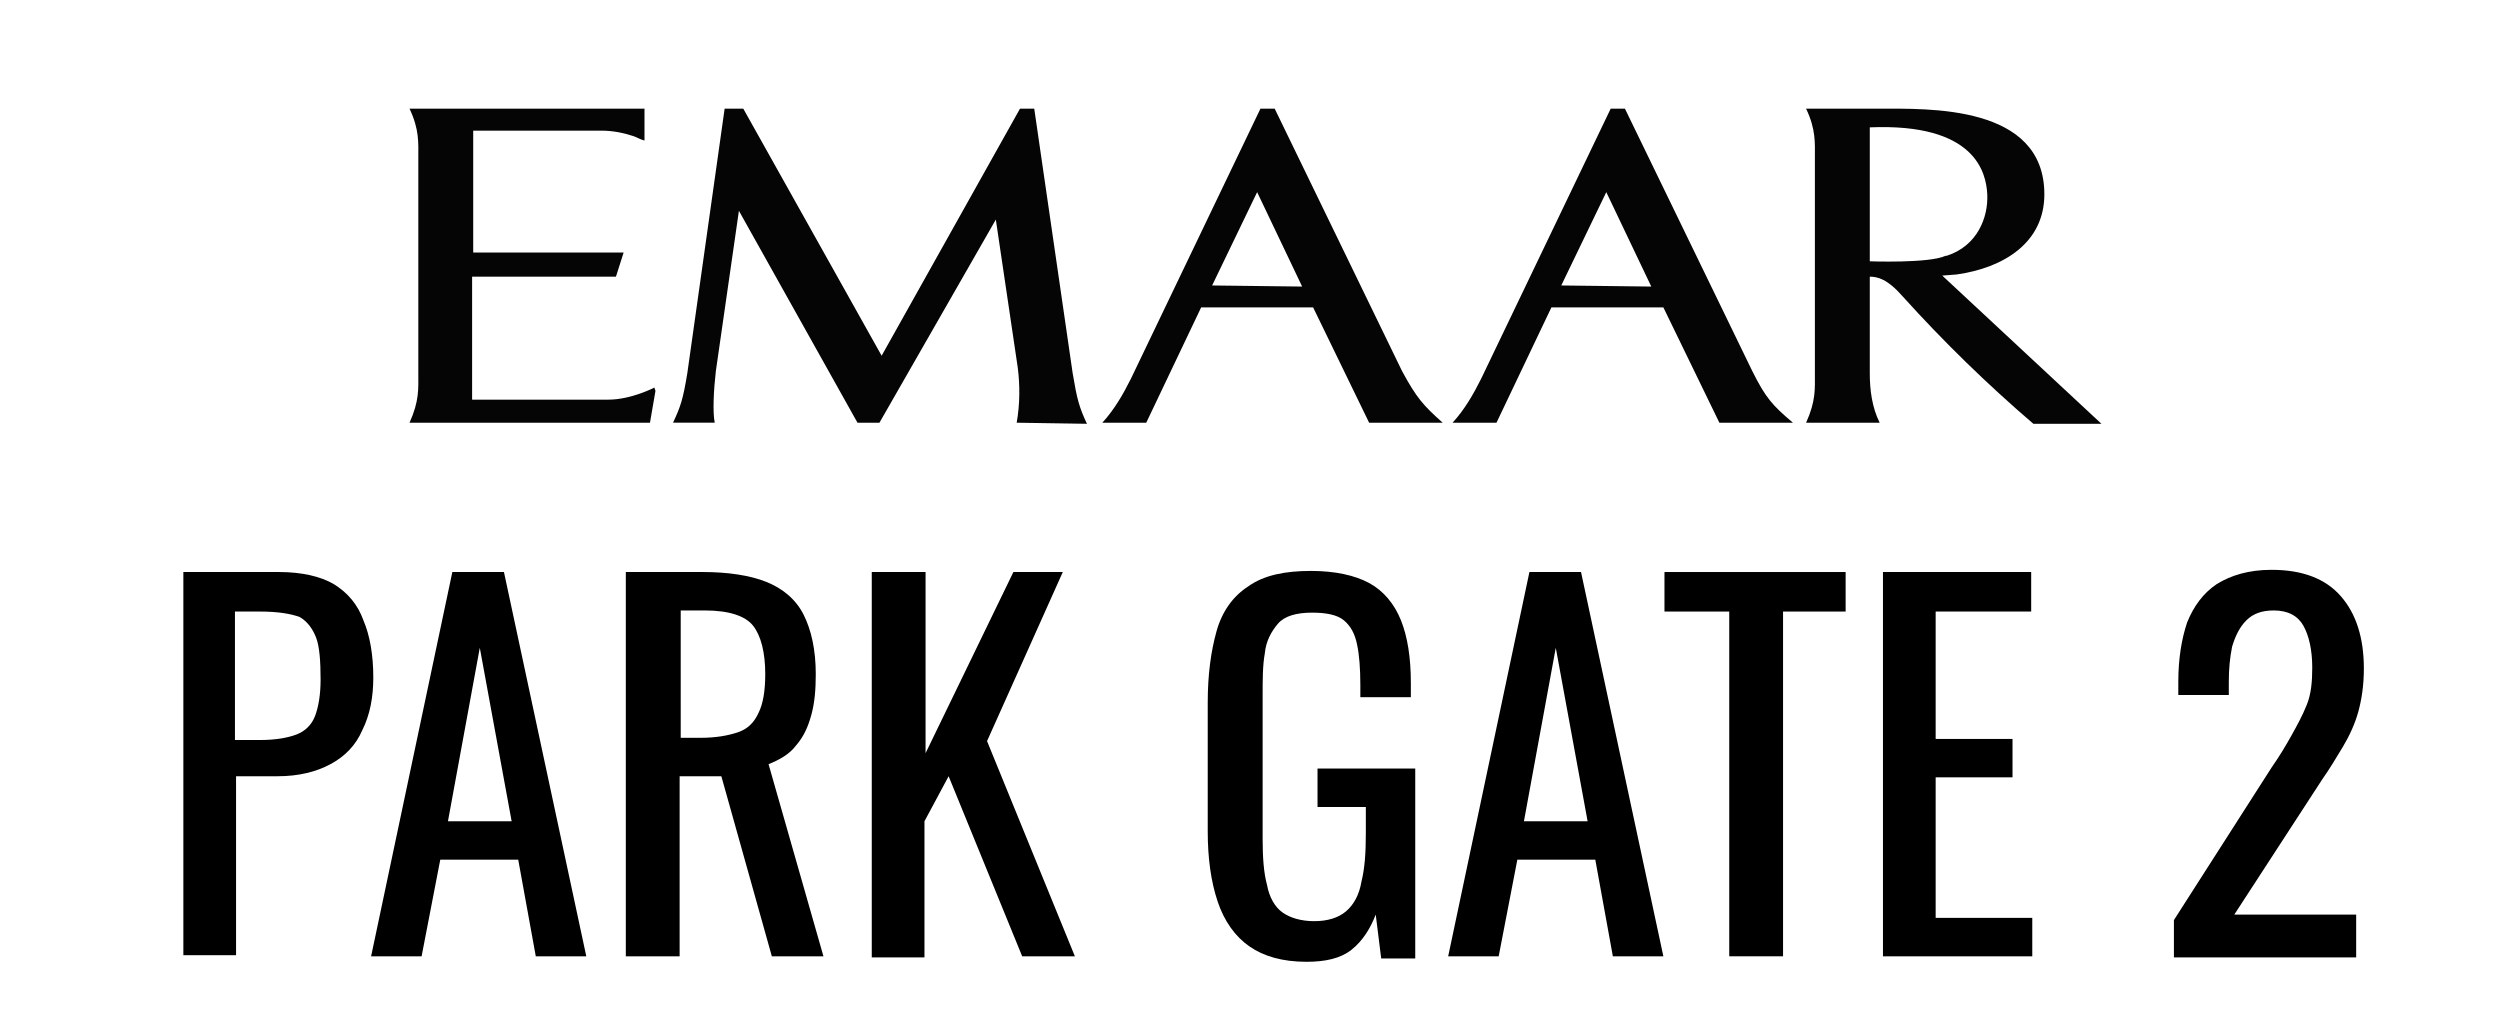 <?xml version="1.0" encoding="utf-8"?>
<!-- Generator: Adobe Illustrator 19.0.0, SVG Export Plug-In . SVG Version: 6.00 Build 0)  -->
<svg version="1.1" id="Layer_1" xmlns="http://www.w3.org/2000/svg" xmlns:xlink="http://www.w3.org/1999/xlink" x="0px" y="0px"
	 viewBox="-191 350 227.7 94" style="enable-background:new -191 350 227.7 94;" xml:space="preserve">
<style type="text/css">
	.st0{enable-background:new    ;}
	.st1{fill:#050505;}
</style>
<g class="st0">
	<path d="M-174.3,437.1v-35h8.7c2.1,0,3.8,0.4,5,1.1c1.3,0.8,2.2,1.9,2.7,3.3c0.6,1.4,0.9,3.2,0.9,5.2c0,1.8-0.3,3.4-1,4.8
		c-0.6,1.4-1.6,2.4-2.9,3.1c-1.3,0.7-2.9,1.1-4.8,1.1h-3.8v16.3H-174.3z M-169.5,417.4h2.2c1.4,0,2.5-0.2,3.3-0.5
		c0.8-0.3,1.4-0.9,1.7-1.7c0.3-0.8,0.5-1.9,0.5-3.3c0-1.7-0.1-3-0.4-3.8s-0.8-1.5-1.5-1.9c-0.8-0.3-2-0.5-3.6-0.5h-2.3V417.4z"/>
	<path d="M-157.2,437.1l7.4-35h4.7l7.5,35h-4.6l-1.6-8.8h-7.1l-1.7,8.8H-157.2z M-150.2,424.8h5.8l-2.9-15.8L-150.2,424.8z"/>
	<path d="M-134,437.1v-35h7c2.3,0,4.3,0.3,5.8,0.9c1.5,0.6,2.7,1.6,3.4,3c0.7,1.4,1.1,3.2,1.1,5.4c0,1.4-0.1,2.6-0.4,3.7
		c-0.3,1.1-0.7,2-1.4,2.8c-0.6,0.8-1.5,1.3-2.5,1.7l5,17.5h-4.7l-4.6-16.4h-3.8v16.4H-134z M-129.1,417.2h1.9c1.4,0,2.5-0.2,3.4-0.5
		s1.5-0.9,1.9-1.8c0.4-0.8,0.6-2,0.6-3.5c0-2-0.4-3.5-1.1-4.4c-0.7-0.9-2.2-1.4-4.4-1.4h-2.2V417.2z"/>
	<path d="M-111.6,437.1v-35h4.9v16.5l8-16.5h4.5l-6.9,15.4l8,19.6h-4.8l-6.7-16.4l-2.2,4.1v12.4H-111.6z"/>
	<path d="M-72,437.6c-2.2,0-3.9-0.5-5.2-1.4c-1.3-0.9-2.3-2.3-2.9-4.1c-0.6-1.8-0.9-3.9-0.9-6.4V414c0-2.6,0.3-4.7,0.8-6.5
		c0.5-1.8,1.5-3.2,2.9-4.1c1.4-1,3.3-1.4,5.7-1.4c2.2,0,4,0.4,5.3,1.1c1.3,0.7,2.3,1.9,2.9,3.4c0.6,1.5,0.9,3.4,0.9,5.7v1.3h-4.6
		v-1.1c0-1.5-0.1-2.8-0.3-3.7c-0.2-1-0.6-1.7-1.2-2.2c-0.6-0.5-1.6-0.7-2.9-0.7c-1.4,0-2.5,0.3-3.1,1c-0.6,0.7-1.1,1.6-1.2,2.7
		c-0.2,1.1-0.2,2.4-0.2,3.9v13c0,1.7,0.1,3.1,0.4,4.2c0.2,1.1,0.7,2,1.4,2.5c0.7,0.5,1.7,0.8,2.9,0.8s2.2-0.3,2.9-0.9
		c0.7-0.6,1.2-1.5,1.4-2.7c0.3-1.2,0.4-2.6,0.4-4.4v-2.4h-4.4v-3.5h8.9v17.3h-3.1l-0.5-4c-0.5,1.3-1.2,2.4-2.2,3.2
		S-70.3,437.6-72,437.6z"/>
	<path d="M-59.1,437.1l7.4-35h4.7l7.5,35h-4.6l-1.6-8.8h-7.1l-1.7,8.8H-59.1z M-52.2,424.8h5.8l-2.9-15.8L-52.2,424.8z"/>
	<path d="M-33.5,437.1v-31.4h-5.9v-3.6h16.5v3.6h-5.7v31.4H-33.5z"/>
	<path d="M-19.5,437.1v-35H-6v3.6h-8.7v11.6h7v3.5h-7v12.8h8.8v3.5H-19.5z"/>
	<path d="M7,437.1v-3.3l8.9-13.9c0.7-1,1.3-2,1.8-2.9s1-1.8,1.4-2.8c0.4-1,0.5-2.1,0.5-3.4c0-1.6-0.3-2.9-0.8-3.8
		c-0.5-0.9-1.4-1.4-2.7-1.4c-1.1,0-1.9,0.3-2.5,0.9c-0.6,0.6-1,1.4-1.3,2.4c-0.2,1-0.3,2-0.3,3.2v1.2H7.4v-1.2
		c0-2.1,0.3-3.9,0.8-5.4c0.6-1.5,1.5-2.7,2.7-3.5c1.3-0.8,2.9-1.3,5-1.3c2.8,0,4.9,0.8,6.3,2.4c1.4,1.6,2.1,3.8,2.1,6.6
		c0,1.5-0.2,2.8-0.5,3.9S23,417,22.4,418c-0.6,1-1.2,2-1.9,3l-8,12.3h11.1v3.9H7z"/>
</g>
<g id="Layer_2">
	<g id="Layer_2-2">
		<path class="st1" d="M-98.4,388.5c0.3-1.7,0.3-3.4,0.1-5l-2-13.5l-10.6,18.5h-2l-10.8-19.3l-2.1,14.6c-0.2,1.7-0.3,3.8-0.1,4.7
			h-3.8c0.7-1.5,0.9-2.1,1.3-4.5l3.4-24.1h1.7l12.6,22.5l12.6-22.5h1.3l3.5,24.1c0.4,2.4,0.6,3.1,1.3,4.6L-98.4,388.5L-98.4,388.5z"
			/>
		<path class="st1" d="M-131.3,385.6l-0.5,2.9h-21.9c0.9-2,0.8-3.1,0.8-4.5v-19.6c0-1.4,0.1-2.6-0.8-4.5h21.4l0,2.9
			c-0.4-0.1-0.7-0.3-1-0.4c-0.9-0.3-1.9-0.5-2.9-0.5h-11.7V373h13.7l-0.7,2.2h-13.1v11.2h12.4c2.1,0,4.2-1.1,4.2-1.1L-131.3,385.6
			L-131.3,385.6z"/>
		<path class="st1" d="M-14.1,375.1l1.3-0.1c4.3-0.6,8-2.9,8-7.3c0-8.2-10.6-7.8-15.1-7.8h-6.6c0.9,1.9,0.8,3.1,0.8,4.5V384
			c0,1.4,0.1,2.5-0.8,4.5h6.7c-0.7-1.4-0.9-3-0.9-4.5v-8.8c0.7,0,1.6,0.2,3,1.8c3.7,4.1,7.7,8,11.9,11.6h6.2L-14.1,375.1
			 M-20.7,373.8v-12.2c9.6-0.4,10.6,4.1,10.7,6.1c0.1,2.1-0.9,4.7-3.7,5.6l0,0l-0.1,0C-15.3,374-20.7,373.8-20.7,373.8"/>
		<path class="st1" d="M-31.4,383.8L-43,359.9h-1.3l-11.8,24.6c-0.7,1.4-1.5,2.8-2.6,4h4l5-10.5h10.2l5.1,10.5h6.7
			C-29.6,386.9-30.2,386.2-31.4,383.8 M-48.8,376l4.1-8.5l4.1,8.6L-48.8,376z"/>
		<path class="st1" d="M-63.3,383.8l-11.6-23.9h-1.3L-88,384.5c-0.7,1.4-1.5,2.8-2.6,4h4l5-10.5h10.2l5.1,10.5h6.7
			C-61.4,386.9-62,386.2-63.3,383.8 M-80.6,376l4.1-8.5l4.1,8.6L-80.6,376z"/>
	</g>
</g>
</svg>
